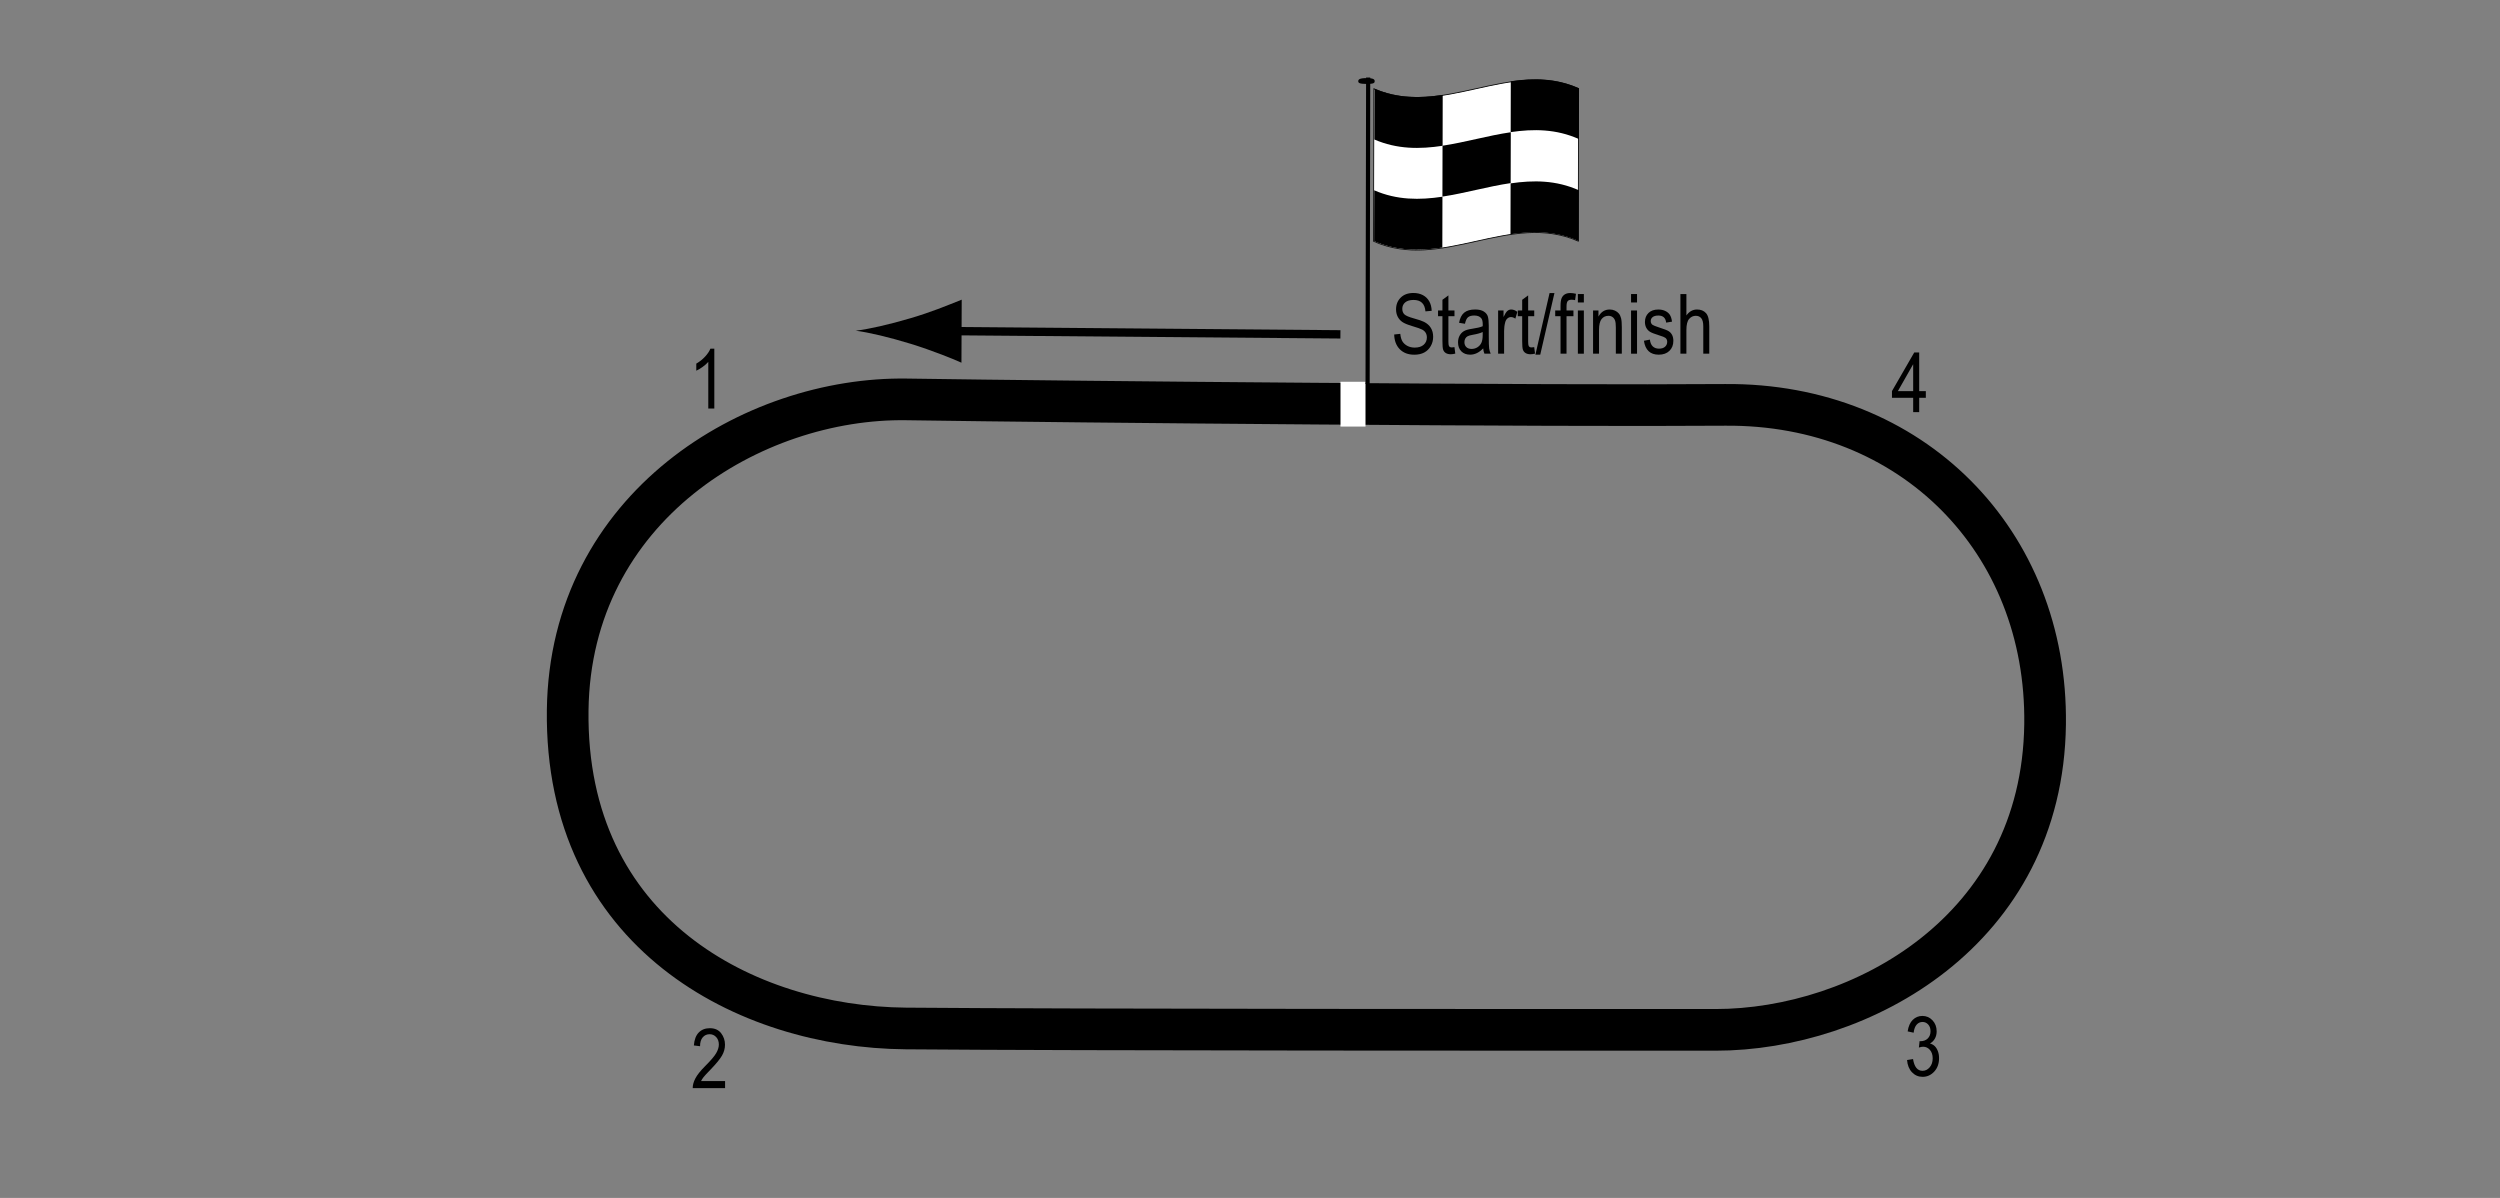 <?xml version="1.0" encoding="UTF-8"?> <!-- Generator: Adobe Illustrator 14.0.0, SVG Export Plug-In . SVG Version: 6.00 Build 43363) --> <svg xmlns="http://www.w3.org/2000/svg" xmlns:xlink="http://www.w3.org/1999/xlink" version="1.1" x="0px" y="0px" width="300px" height="143.75px" viewBox="0 0 300 143.75" xml:space="preserve"><rect x="0" y="0" width="300" height="143.75" fill="#808080" stroke="none"/> <g id="Circuit"> <path fill="none" stroke="#000000" stroke-width="5" d="M108.801,47.928c21.059,0.322,77.393,0.822,98.226,0.656 c22.372-0.179,38.667,16.333,38.384,38.328c-0.319,24.837-22.18,36.672-39.551,36.672c-18.645,0-76.826,0.01-97.167-0.167 c-19.167-0.167-40.91-11.421-40.571-38.2C68.432,60.802,90.355,47.646,108.801,47.928z"></path> </g> <g id="Startline"> <line fill="none" stroke="#FFFFFF" stroke-width="3" x1="162.36" y1="45.813" x2="162.36" y2="51.188"></line> </g> <g id="Flag"> <g> <g> <path fill="#FFFFFF" stroke="#000000" stroke-width="0.1" d="M189.391,28.937c-8.188-3.603-16.375,3.66-24.563,0.02 c0.012-6.1,0.023-12.199,0.036-18.299c8.188,3.609,16.376-3.653,24.563-0.017C189.415,16.74,189.403,22.838,189.391,28.937z"></path> <path d="M173.113,17.495c-2.729,0.413-5.46,0.43-8.189-0.756c0.004-2.034,0.008-4.067,0.012-6.101 c2.729,1.182,5.458,1.164,8.188,0.75C173.12,13.424,173.116,15.459,173.113,17.495z"></path> <path d="M173.08,29.711c-2.729,0.409-5.46,0.419-8.188-0.777c0.004-2.033,0.008-4.065,0.013-6.098 c2.729,1.192,5.459,1.18,8.188,0.77C173.088,25.64,173.084,27.675,173.08,29.711z"></path> <path d="M181.28,21.973c-2.729,0.4-5.459,1.208-8.189,1.619c0.004-2.036,0.009-4.071,0.013-6.107 c2.729-0.411,5.46-1.219,8.19-1.617C181.29,17.902,181.284,19.938,181.28,21.973z"></path> <path d="M189.45,28.931c-2.73-1.219-5.461-1.224-8.191-0.822c0.004-2.035,0.008-4.069,0.012-6.104 c2.73-0.401,5.461-0.394,8.191,0.828C189.458,24.866,189.454,26.898,189.45,28.931z"></path> <path d="M189.473,16.69c-2.73-1.226-5.461-1.235-8.191-0.835c0.004-2.035,0.008-4.07,0.012-6.105 c2.73-0.397,5.461-0.384,8.189,0.846C189.479,12.627,189.477,14.659,189.473,16.69z"></path> </g> </g> <line fill="#FFFFFF" stroke="#000000" stroke-width="0.5" x1="164.18" y1="9.306" x2="164.111" y2="46.071"></line> <path d="M164.959,9.749c0,0.194-0.079,0.327-0.961,0.326c-0.881-0.003-1.006-0.135-1.009-0.33c0.003-0.195,0.13-0.376,1.011-0.373 C164.88,9.374,164.961,9.554,164.959,9.749z"></path> <g> <line fill="none" stroke="#000000" x1="160.85" y1="40.123" x2="112.852" y2="39.723"></line> <path d="M109.315,38.17c2.483-0.736,4.099-1.418,6.09-2.209l-0.031,7.564c-0.711-0.342-3.598-1.505-6.073-2.263 c-2.649-0.813-5.057-1.374-6.613-1.578C104.248,39.497,106.661,38.959,109.315,38.17z"></path> </g> </g> <g id="Labels"> <g> <path d="M167.303,40.139l0.732-0.078c0.039,0.394,0.129,0.701,0.266,0.92c0.139,0.22,0.338,0.396,0.594,0.53 c0.258,0.133,0.547,0.2,0.869,0.2c0.463,0,0.822-0.113,1.076-0.338c0.256-0.226,0.385-0.519,0.385-0.88 c0-0.211-0.047-0.396-0.141-0.553c-0.092-0.158-0.232-0.287-0.42-0.388c-0.186-0.101-0.59-0.243-1.213-0.427 c-0.553-0.165-0.947-0.33-1.182-0.496s-0.416-0.377-0.547-0.632c-0.129-0.255-0.195-0.544-0.195-0.867 c0-0.58,0.188-1.053,0.563-1.421c0.373-0.368,0.879-0.552,1.514-0.552c0.436,0,0.816,0.086,1.145,0.259 c0.326,0.172,0.58,0.42,0.762,0.742c0.18,0.322,0.277,0.702,0.291,1.138l-0.748,0.068c-0.039-0.465-0.178-0.811-0.418-1.035 c-0.238-0.225-0.574-0.337-1.008-0.337c-0.439,0-0.773,0.099-1.006,0.295c-0.23,0.197-0.346,0.452-0.346,0.764 c0,0.29,0.084,0.514,0.254,0.674c0.168,0.159,0.549,0.321,1.143,0.484c0.578,0.16,0.984,0.299,1.219,0.417 c0.359,0.183,0.629,0.423,0.811,0.721c0.184,0.298,0.275,0.653,0.275,1.066c0,0.41-0.096,0.783-0.289,1.119 c-0.191,0.337-0.453,0.593-0.783,0.769c-0.33,0.175-0.729,0.263-1.193,0.263c-0.727,0-1.305-0.218-1.736-0.654 S167.321,40.884,167.303,40.139z"></path> <path d="M174.536,41.657l0.098,0.776c-0.199,0.052-0.379,0.078-0.537,0.078c-0.252,0-0.453-0.05-0.605-0.149 c-0.154-0.099-0.258-0.235-0.316-0.408c-0.057-0.172-0.084-0.516-0.084-1.03v-2.983h-0.527v-0.684h0.527v-1.284l0.717-0.527v1.812 h0.729v0.684h-0.729v3.032c0,0.28,0.021,0.46,0.064,0.542c0.061,0.117,0.178,0.176,0.346,0.176 C174.299,41.691,174.405,41.68,174.536,41.657z"></path> <path d="M177.983,41.804c-0.242,0.25-0.492,0.439-0.752,0.566c-0.262,0.127-0.531,0.19-0.811,0.19c-0.443,0-0.797-0.133-1.061-0.4 s-0.395-0.626-0.395-1.079c0-0.299,0.061-0.565,0.186-0.796c0.123-0.231,0.293-0.412,0.508-0.542s0.539-0.226,0.977-0.288 c0.586-0.086,1.016-0.188,1.289-0.308l0.004-0.225c0-0.355-0.063-0.604-0.189-0.747c-0.18-0.208-0.455-0.313-0.826-0.313 c-0.334,0-0.586,0.069-0.752,0.208s-0.287,0.4-0.365,0.783l-0.709-0.117c0.102-0.557,0.305-0.962,0.613-1.216 c0.307-0.254,0.748-0.381,1.32-0.381c0.447,0,0.797,0.084,1.051,0.251s0.414,0.375,0.48,0.623s0.1,0.609,0.1,1.084v1.172 c0,0.82,0.016,1.337,0.047,1.55s0.092,0.421,0.184,0.623h-0.752C178.053,42.264,178.004,42.051,177.983,41.804z M177.924,39.841 c-0.264,0.13-0.656,0.241-1.178,0.332c-0.303,0.052-0.514,0.111-0.635,0.178c-0.119,0.067-0.213,0.161-0.281,0.283 c-0.066,0.122-0.1,0.263-0.1,0.422c0,0.248,0.076,0.445,0.23,0.593c0.152,0.148,0.363,0.222,0.635,0.222 c0.256,0,0.49-0.067,0.699-0.2c0.211-0.133,0.367-0.312,0.473-0.535c0.104-0.223,0.156-0.548,0.156-0.974V39.841z"></path> <path d="M179.774,42.443v-5.186h0.65v0.786c0.166-0.365,0.318-0.606,0.455-0.725c0.139-0.119,0.295-0.178,0.467-0.178 c0.242,0,0.486,0.094,0.738,0.283l-0.244,0.815c-0.18-0.127-0.354-0.19-0.523-0.19c-0.152,0-0.293,0.054-0.42,0.161 s-0.217,0.257-0.268,0.449c-0.092,0.335-0.137,0.692-0.137,1.069v2.715H179.774z"></path> <path d="M184.106,41.657l0.098,0.776c-0.199,0.052-0.379,0.078-0.537,0.078c-0.252,0-0.453-0.05-0.605-0.149 c-0.154-0.099-0.258-0.235-0.316-0.408c-0.057-0.172-0.084-0.516-0.084-1.03v-2.983h-0.527v-0.684h0.527v-1.284l0.717-0.527v1.812 h0.729v0.684h-0.729v3.032c0,0.28,0.021,0.46,0.064,0.542c0.061,0.117,0.178,0.176,0.346,0.176 C183.87,41.691,183.975,41.68,184.106,41.657z"></path> <path d="M184.249,42.561l1.699-7.397h0.586l-1.705,7.397H184.249z"></path> <path d="M187.264,42.443v-4.502h-0.639v-0.684h0.639v-0.552c0-0.407,0.043-0.712,0.127-0.916c0.086-0.204,0.215-0.359,0.391-0.466 c0.174-0.107,0.393-0.161,0.658-0.161c0.205,0,0.43,0.031,0.676,0.093l-0.107,0.762c-0.15-0.033-0.291-0.049-0.426-0.049 c-0.215,0-0.369,0.056-0.461,0.168c-0.094,0.112-0.139,0.326-0.139,0.642v0.479h0.83v0.684h-0.83v4.502H187.264z"></path> <path d="M189.344,36.296v-1.011h0.719v1.011H189.344z M189.344,42.443v-5.186h0.719v5.186H189.344z"></path> <path d="M191.167,42.443v-5.186h0.648v0.732c0.156-0.285,0.348-0.498,0.572-0.638c0.227-0.141,0.486-0.211,0.779-0.211 c0.227,0,0.438,0.045,0.631,0.134s0.35,0.207,0.467,0.352c0.119,0.145,0.207,0.333,0.266,0.564s0.088,0.586,0.088,1.064v3.188 h-0.717v-3.158c0-0.381-0.033-0.66-0.098-0.836c-0.066-0.176-0.168-0.312-0.307-0.408c-0.137-0.096-0.297-0.144-0.48-0.144 c-0.344,0-0.619,0.129-0.824,0.386s-0.309,0.699-0.309,1.325v2.835H191.167z"></path> <path d="M195.727,36.296v-1.011h0.717v1.011H195.727z M195.727,42.443v-5.186h0.717v5.186H195.727z"></path> <path d="M197.27,40.891l0.717-0.137c0.043,0.366,0.158,0.639,0.346,0.816c0.189,0.179,0.439,0.268,0.75,0.268 c0.313,0,0.555-0.077,0.725-0.232s0.256-0.351,0.256-0.588c0-0.205-0.074-0.365-0.221-0.479c-0.1-0.078-0.344-0.176-0.732-0.293 c-0.559-0.172-0.934-0.319-1.123-0.439c-0.188-0.121-0.334-0.282-0.439-0.483c-0.104-0.202-0.156-0.431-0.156-0.688 c0-0.443,0.143-0.802,0.426-1.079s0.676-0.415,1.176-0.415c0.316,0,0.594,0.057,0.832,0.171c0.24,0.114,0.424,0.267,0.551,0.459 s0.215,0.467,0.264,0.825l-0.703,0.117c-0.066-0.566-0.373-0.85-0.924-0.85c-0.313,0-0.545,0.063-0.697,0.187 c-0.154,0.125-0.23,0.285-0.23,0.479c0,0.191,0.074,0.342,0.221,0.453c0.088,0.064,0.35,0.168,0.783,0.311 c0.596,0.189,0.982,0.34,1.156,0.453c0.176,0.112,0.313,0.266,0.41,0.46c0.096,0.194,0.145,0.425,0.145,0.692 c0,0.496-0.156,0.897-0.471,1.203c-0.314,0.307-0.742,0.46-1.287,0.46C198.024,42.561,197.432,42.004,197.27,40.891z"></path> <path d="M201.649,42.443v-7.158h0.719v2.568c0.168-0.238,0.359-0.416,0.572-0.535c0.215-0.119,0.449-0.178,0.707-0.178 c0.451,0,0.809,0.144,1.07,0.432c0.264,0.288,0.395,0.816,0.395,1.584v3.286h-0.719v-3.286c0-0.449-0.08-0.771-0.238-0.967 c-0.16-0.195-0.379-0.293-0.66-0.293c-0.313,0-0.578,0.125-0.799,0.376c-0.219,0.25-0.328,0.695-0.328,1.333v2.837H201.649z"></path> </g> <g> <path d="M85.717,49.026h-0.723v-5.601c-0.166,0.195-0.389,0.395-0.669,0.598s-0.537,0.357-0.771,0.461v-0.85 c0.397-0.228,0.748-0.506,1.052-0.835c0.305-0.329,0.519-0.649,0.643-0.962h0.469V49.026z"></path> </g> <g> <path d="M87.009,129.727v0.845h-3.882c-0.01-0.342,0.094-0.725,0.31-1.148c0.217-0.424,0.613-0.923,1.189-1.5 c0.674-0.671,1.115-1.19,1.323-1.557s0.313-0.708,0.313-1.024c0-0.365-0.106-0.662-0.319-0.892 c-0.214-0.23-0.477-0.345-0.789-0.345c-0.335,0-0.61,0.124-0.825,0.373c-0.215,0.248-0.322,0.604-0.322,1.068l-0.742-0.093 c0.052-0.687,0.247-1.204,0.583-1.55c0.338-0.347,0.781-0.52,1.331-0.52c0.599,0,1.052,0.202,1.36,0.605 c0.307,0.404,0.461,0.862,0.461,1.376c0,0.456-0.12,0.892-0.361,1.31c-0.241,0.418-0.698,0.976-1.372,1.673 c-0.43,0.439-0.707,0.739-0.833,0.899c-0.125,0.16-0.227,0.319-0.305,0.479H87.009z"></path> </g> <g> <path d="M229.58,49.452v-1.714h-2.544v-0.806l2.676-4.639h0.591v4.639h0.796v0.806h-0.796v1.714H229.58z M229.58,46.933v-3.228 l-1.834,3.228H229.58z"></path> </g> <g> <path d="M228.846,127.204l0.718-0.117c0.15,0.941,0.53,1.411,1.14,1.411c0.33,0,0.615-0.139,0.856-0.418s0.362-0.64,0.362-1.083 c0-0.417-0.11-0.753-0.332-1.008s-0.493-0.381-0.815-0.381c-0.137,0-0.306,0.033-0.508,0.098l0.083-0.771l0.112,0.01 c0.356,0,0.646-0.109,0.868-0.327c0.222-0.217,0.333-0.508,0.333-0.872c0-0.334-0.093-0.603-0.279-0.806 c-0.186-0.203-0.412-0.305-0.68-0.305c-0.277,0-0.512,0.106-0.703,0.32c-0.19,0.213-0.313,0.536-0.364,0.969l-0.718-0.156 c0.091-0.612,0.296-1.074,0.615-1.387s0.705-0.469,1.157-0.469c0.476,0,0.879,0.176,1.211,0.527 c0.332,0.352,0.498,0.794,0.498,1.328c0,0.325-0.07,0.613-0.211,0.863s-0.338,0.447-0.59,0.59 c0.233,0.065,0.426,0.173,0.578,0.322c0.152,0.15,0.275,0.35,0.37,0.6c0.094,0.25,0.141,0.53,0.141,0.839 c0,0.657-0.193,1.195-0.581,1.613s-0.852,0.627-1.392,0.627c-0.501,0-0.926-0.182-1.274-0.547S228.895,127.819,228.846,127.204z"></path> </g> </g> </svg> 